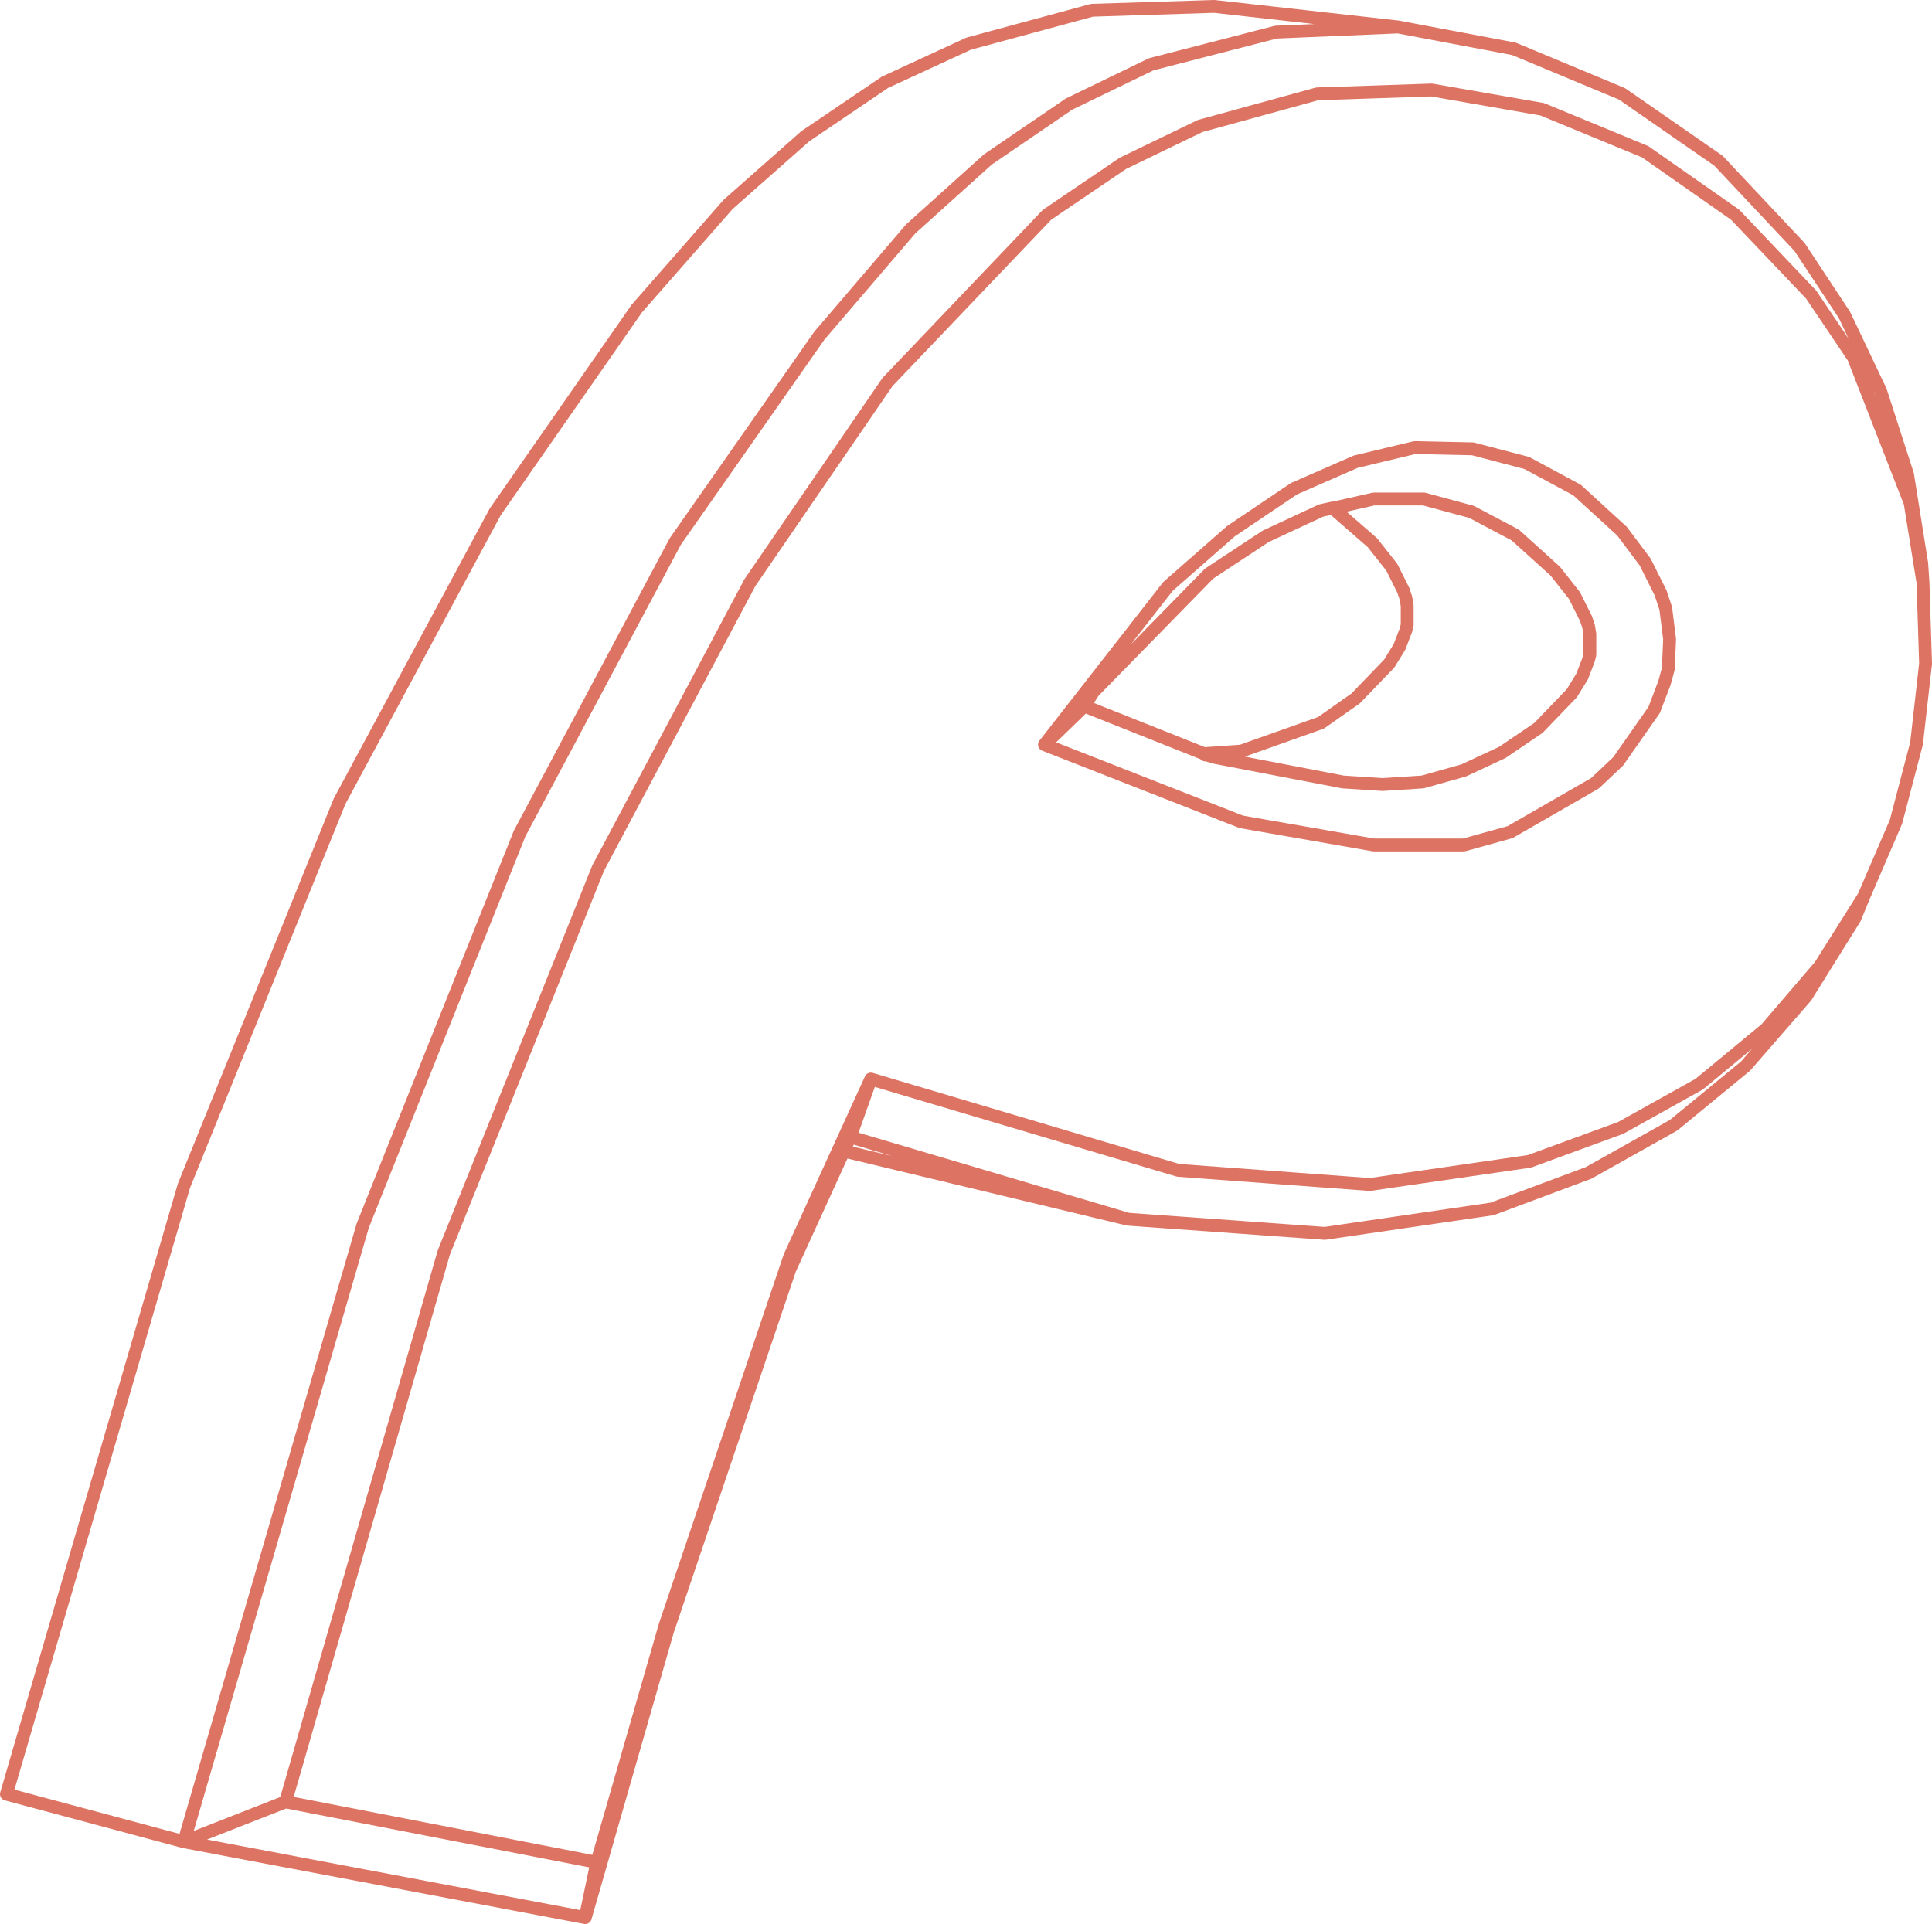 <?xml version="1.0" encoding="UTF-8" standalone="no"?>
<svg xmlns:xlink="http://www.w3.org/1999/xlink" height="74.8px" width="75.1px" xmlns="http://www.w3.org/2000/svg">
  <g transform="matrix(1.0, 0.0, 0.0, 1.0, 39.15, 36.45)">
    <path d="M30.8 -26.85 L32.55 -24.2 33.95 -21.25 35.0 -18.0 35.55 -14.55 35.6 -13.8 35.7 -10.65 35.35 -7.55 34.55 -4.5 33.3 -1.6 32.95 -0.75 31.05 2.3 28.7 5.0 25.9 7.3 22.6 9.15 18.85 10.55 12.35 11.5 4.7 10.95 -6.35 8.3 -8.45 12.9 -13.2 26.95 -16.4 38.1 -32.0 35.15 -38.9 33.3 -32.0 9.65 -25.95 -5.3 -19.9 -16.55 -14.4 -24.45 -10.85 -28.5 -7.85 -31.15 -4.75 -33.25 -1.5 -34.75 3.3 -36.05 8.05 -36.2 15.2 -35.4 19.7 -34.55 23.9 -32.8 27.65 -30.2 30.8 -26.85 M35.6 -13.8 L35.1 -16.9 32.9 -22.55 31.25 -25.0 28.3 -28.1 24.8 -30.55 20.8 -32.2 16.5 -32.95 12.05 -32.8 7.5 -31.55 4.5 -30.1 1.55 -28.1 -4.65 -21.6 -10.0 -13.8 -15.9 -2.7 -21.9 12.25 -28.05 33.6 -15.95 35.95 -13.3 26.75 -8.45 12.4 -5.3 5.5 6.65 9.05 14.1 9.6 20.3 8.7 23.85 7.4 26.9 5.7 29.5 3.55 31.6 1.1 33.3 -1.6 M-32.0 35.15 L-25.05 11.2 -18.95 -4.05 -12.9 -15.4 -7.3 -23.4 -3.75 -27.55 -0.75 -30.25 2.4 -32.4 5.6 -33.95 10.45 -35.2 15.2 -35.4 M18.1 -19.0 L20.2 -18.45 22.15 -17.4 23.9 -15.8 24.8 -14.6 25.4 -13.4 25.6 -12.8 25.75 -11.6 25.7 -10.45 25.55 -9.9 25.15 -8.85 23.75 -6.85 22.85 -6.0 19.55 -4.1 17.75 -3.6 14.25 -3.6 9.1 -4.5 1.45 -7.5 6.25 -13.65 8.7 -15.8 11.15 -17.45 13.55 -18.5 15.85 -19.05 18.1 -19.0 M12.2 -16.6 L10.05 -15.6 7.85 -14.15 3.35 -9.55 3.0 -9.0 7.65 -7.15 9.1 -7.25 12.2 -8.35 13.55 -9.3 14.85 -10.65 15.25 -11.3 15.5 -11.95 15.55 -12.15 15.55 -12.9 15.5 -13.2 15.4 -13.5 14.95 -14.4 14.2 -15.35 12.65 -16.7 12.2 -16.6 M7.65 -7.15 L7.7 -7.1 7.75 -7.1 8.1 -7.0 13.05 -6.05 14.6 -5.95 16.15 -6.05 17.75 -6.5 19.25 -7.2 20.65 -8.15 21.95 -9.5 22.35 -10.15 22.6 -10.8 22.65 -11.0 22.65 -11.8 22.6 -12.1 22.5 -12.4 22.05 -13.3 21.3 -14.25 19.75 -15.65 18.05 -16.55 16.2 -17.05 14.25 -17.05 12.7 -16.7 12.65 -16.7 M3.0 -9.0 L1.45 -7.5 M-6.35 8.3 L-6.1 7.75 -5.3 5.5 M-28.05 33.6 L-32.0 35.15 M-16.4 38.1 L-15.95 35.95 M-6.1 7.75 L4.7 10.95" fill="none" stroke="#dd7362" stroke-linecap="round" stroke-linejoin="round" stroke-width="0.5"/>
  </g>
</svg>

